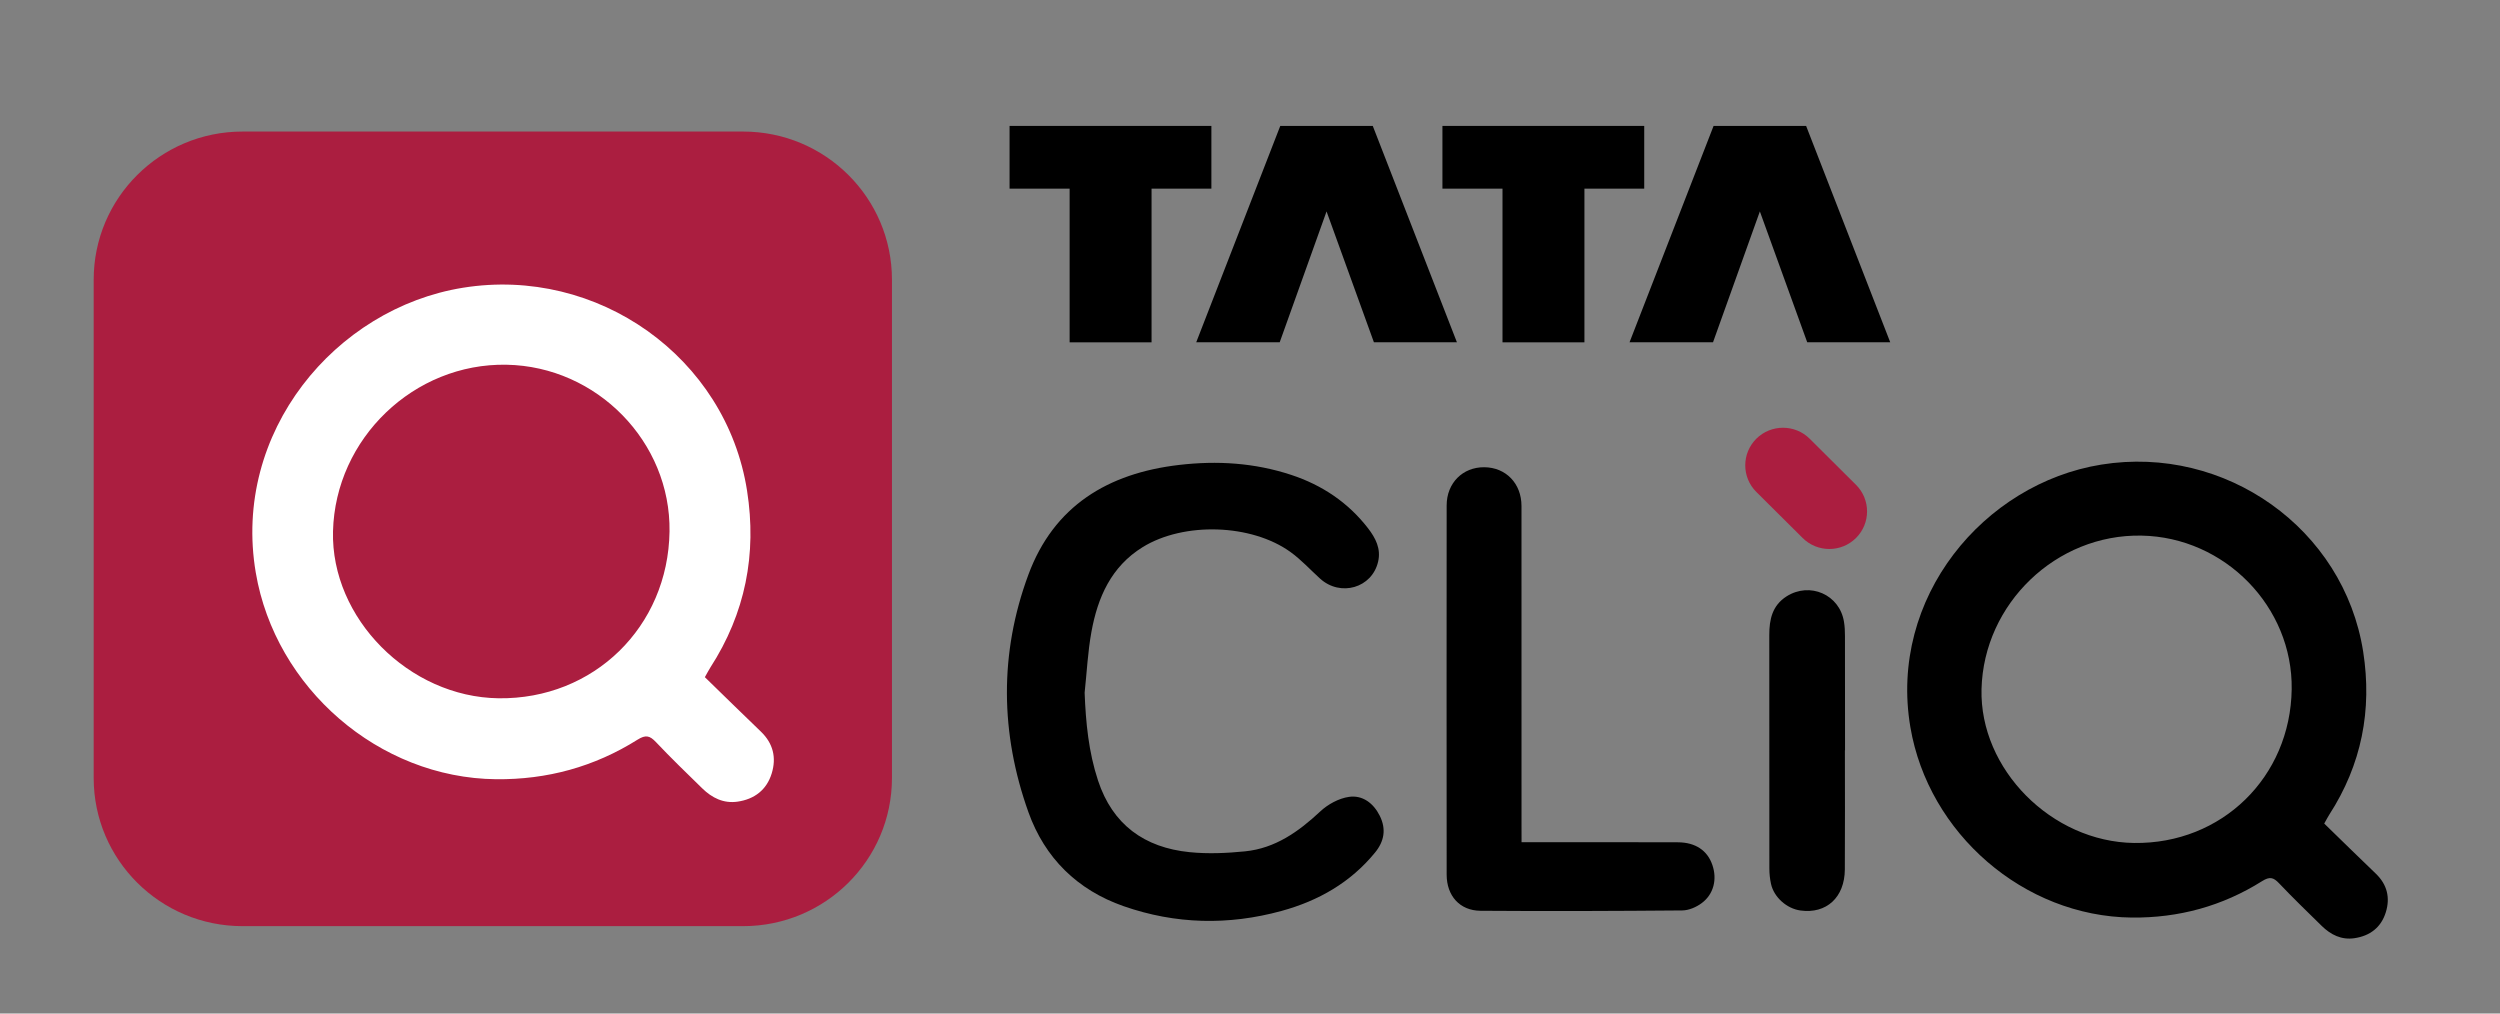 <svg width="74" height="30" viewBox="0 0 74 30" fill="none" xmlns="http://www.w3.org/2000/svg">
<rect x="0" y="0" width="74" height="30" fill="#808080" stroke="none"/>
<path d="M42.695 3.727H48.669V5.584H46.899V10.133H44.474V5.584H42.696V3.727H42.695Z" fill="black"/>
<path d="M52.092 6.258L50.705 10.132H48.234L50.722 3.727H53.461L55.951 10.132H53.494L52.092 6.258Z" fill="black"/>
<path d="M39.266 6.258L37.879 10.132H35.408L37.896 3.727H40.634L43.125 10.132H40.668L39.266 6.258Z" fill="black"/>
<path d="M7.179 3.894H21.997C24.43 3.894 26.402 5.858 26.402 8.279V23.029C26.402 25.451 24.429 27.414 21.997 27.414H7.179C4.745 27.414 2.773 25.45 2.773 23.029V8.279C2.773 5.857 4.746 3.894 7.179 3.894Z" fill="#AB1E40"/>
<path d="M67.834 20.403C67.87 17.962 65.855 15.9 63.389 15.854C60.864 15.806 58.718 17.865 58.653 20.397C58.594 22.768 60.726 24.919 63.169 24.952C65.764 24.987 67.796 23.005 67.834 20.403ZM68.797 24.377C69.305 24.872 69.813 25.37 70.327 25.863C70.66 26.183 70.753 26.572 70.621 27C70.484 27.45 70.152 27.704 69.688 27.771C69.305 27.827 68.99 27.668 68.724 27.408C68.299 26.991 67.871 26.578 67.462 26.147C67.294 25.969 67.184 25.94 66.959 26.081C65.784 26.82 64.493 27.174 63.099 27.16C59.903 27.125 57.081 24.67 56.547 21.524C55.897 17.694 58.716 14.313 62.2 13.752C65.867 13.161 69.379 15.646 69.95 19.289C70.22 21.017 69.903 22.634 68.946 24.115C68.902 24.184 68.865 24.258 68.797 24.377Z" fill="black"/>
<path d="M32.105 20.504C32.139 21.39 32.223 22.258 32.501 23.102C32.932 24.411 33.874 25.089 35.213 25.224C35.754 25.279 36.311 25.254 36.853 25.2C37.746 25.11 38.437 24.619 39.077 24.021C39.303 23.808 39.63 23.63 39.932 23.587C40.331 23.53 40.655 23.773 40.842 24.149C41.038 24.544 40.973 24.905 40.7 25.237C39.974 26.124 39.026 26.664 37.932 26.964C36.363 27.394 34.799 27.36 33.262 26.824C31.888 26.345 30.926 25.395 30.442 24.042C29.608 21.71 29.578 19.341 30.439 17.014C31.192 14.977 32.793 14.008 34.902 13.762C36.032 13.63 37.138 13.7 38.218 14.056C39.132 14.357 39.904 14.873 40.495 15.638C40.718 15.928 40.882 16.244 40.792 16.626C40.612 17.404 39.677 17.675 39.072 17.125C38.783 16.862 38.515 16.568 38.199 16.34C37.04 15.504 35.04 15.444 33.823 16.195C32.889 16.772 32.491 17.686 32.306 18.705C32.198 19.298 32.17 19.904 32.105 20.504Z" fill="black"/>
<path d="M45.038 24.93H45.514C46.897 24.93 48.281 24.926 49.664 24.932C50.189 24.934 50.542 25.177 50.687 25.606C50.83 26.023 50.729 26.463 50.376 26.728C50.217 26.849 49.992 26.947 49.796 26.949C47.805 26.966 45.814 26.974 43.823 26.959C43.207 26.954 42.822 26.514 42.821 25.892C42.818 22.247 42.818 18.604 42.821 14.96C42.821 14.298 43.296 13.825 43.935 13.83C44.574 13.835 45.036 14.311 45.036 14.977C45.039 18.135 45.037 21.292 45.037 24.449L45.038 24.93Z" fill="black"/>
<path d="M54.609 22.21C54.609 23.386 54.615 24.561 54.607 25.737C54.602 26.564 54.061 27.056 53.295 26.951C52.889 26.896 52.508 26.559 52.422 26.163C52.389 26.015 52.373 25.858 52.373 25.704C52.37 23.401 52.371 21.098 52.371 18.794C52.371 18.338 52.457 17.924 52.883 17.652C53.572 17.216 54.45 17.599 54.581 18.4C54.605 18.54 54.611 18.684 54.611 18.826C54.614 19.954 54.613 21.082 54.613 22.21H54.609V22.21Z" fill="black"/>
<path d="M54.938 14.351C55.374 14.785 55.374 15.491 54.938 15.924C54.502 16.359 53.793 16.359 53.358 15.924L51.987 14.561C51.551 14.127 51.551 13.422 51.986 12.987C52.423 12.553 53.131 12.553 53.567 12.987L54.938 14.351Z" fill="#AB1E40"/>
<path d="M19.818 15.732C19.857 13.083 17.671 10.846 14.995 10.796C12.255 10.744 9.926 12.978 9.857 15.726C9.792 18.299 12.106 20.633 14.757 20.669C17.572 20.706 19.777 18.555 19.818 15.732ZM20.864 20.044C21.415 20.581 21.966 21.121 22.524 21.657C22.886 22.006 22.986 22.426 22.843 22.892C22.694 23.379 22.334 23.656 21.831 23.729C21.415 23.789 21.073 23.616 20.785 23.334C20.323 22.883 19.859 22.435 19.416 21.966C19.234 21.774 19.114 21.742 18.87 21.895C17.594 22.697 16.194 23.081 14.681 23.065C11.212 23.028 8.15 20.364 7.571 16.951C6.865 12.795 9.924 9.126 13.704 8.517C17.684 7.876 21.495 10.571 22.113 14.525C22.407 16.4 22.063 18.155 21.024 19.762C20.977 19.836 20.937 19.916 20.864 20.044Z" fill="white"/>
<path d="M29.883 3.727H35.857V5.584H34.086V10.133H31.661V5.584H29.883V3.727Z" fill="black"/>
</svg>
